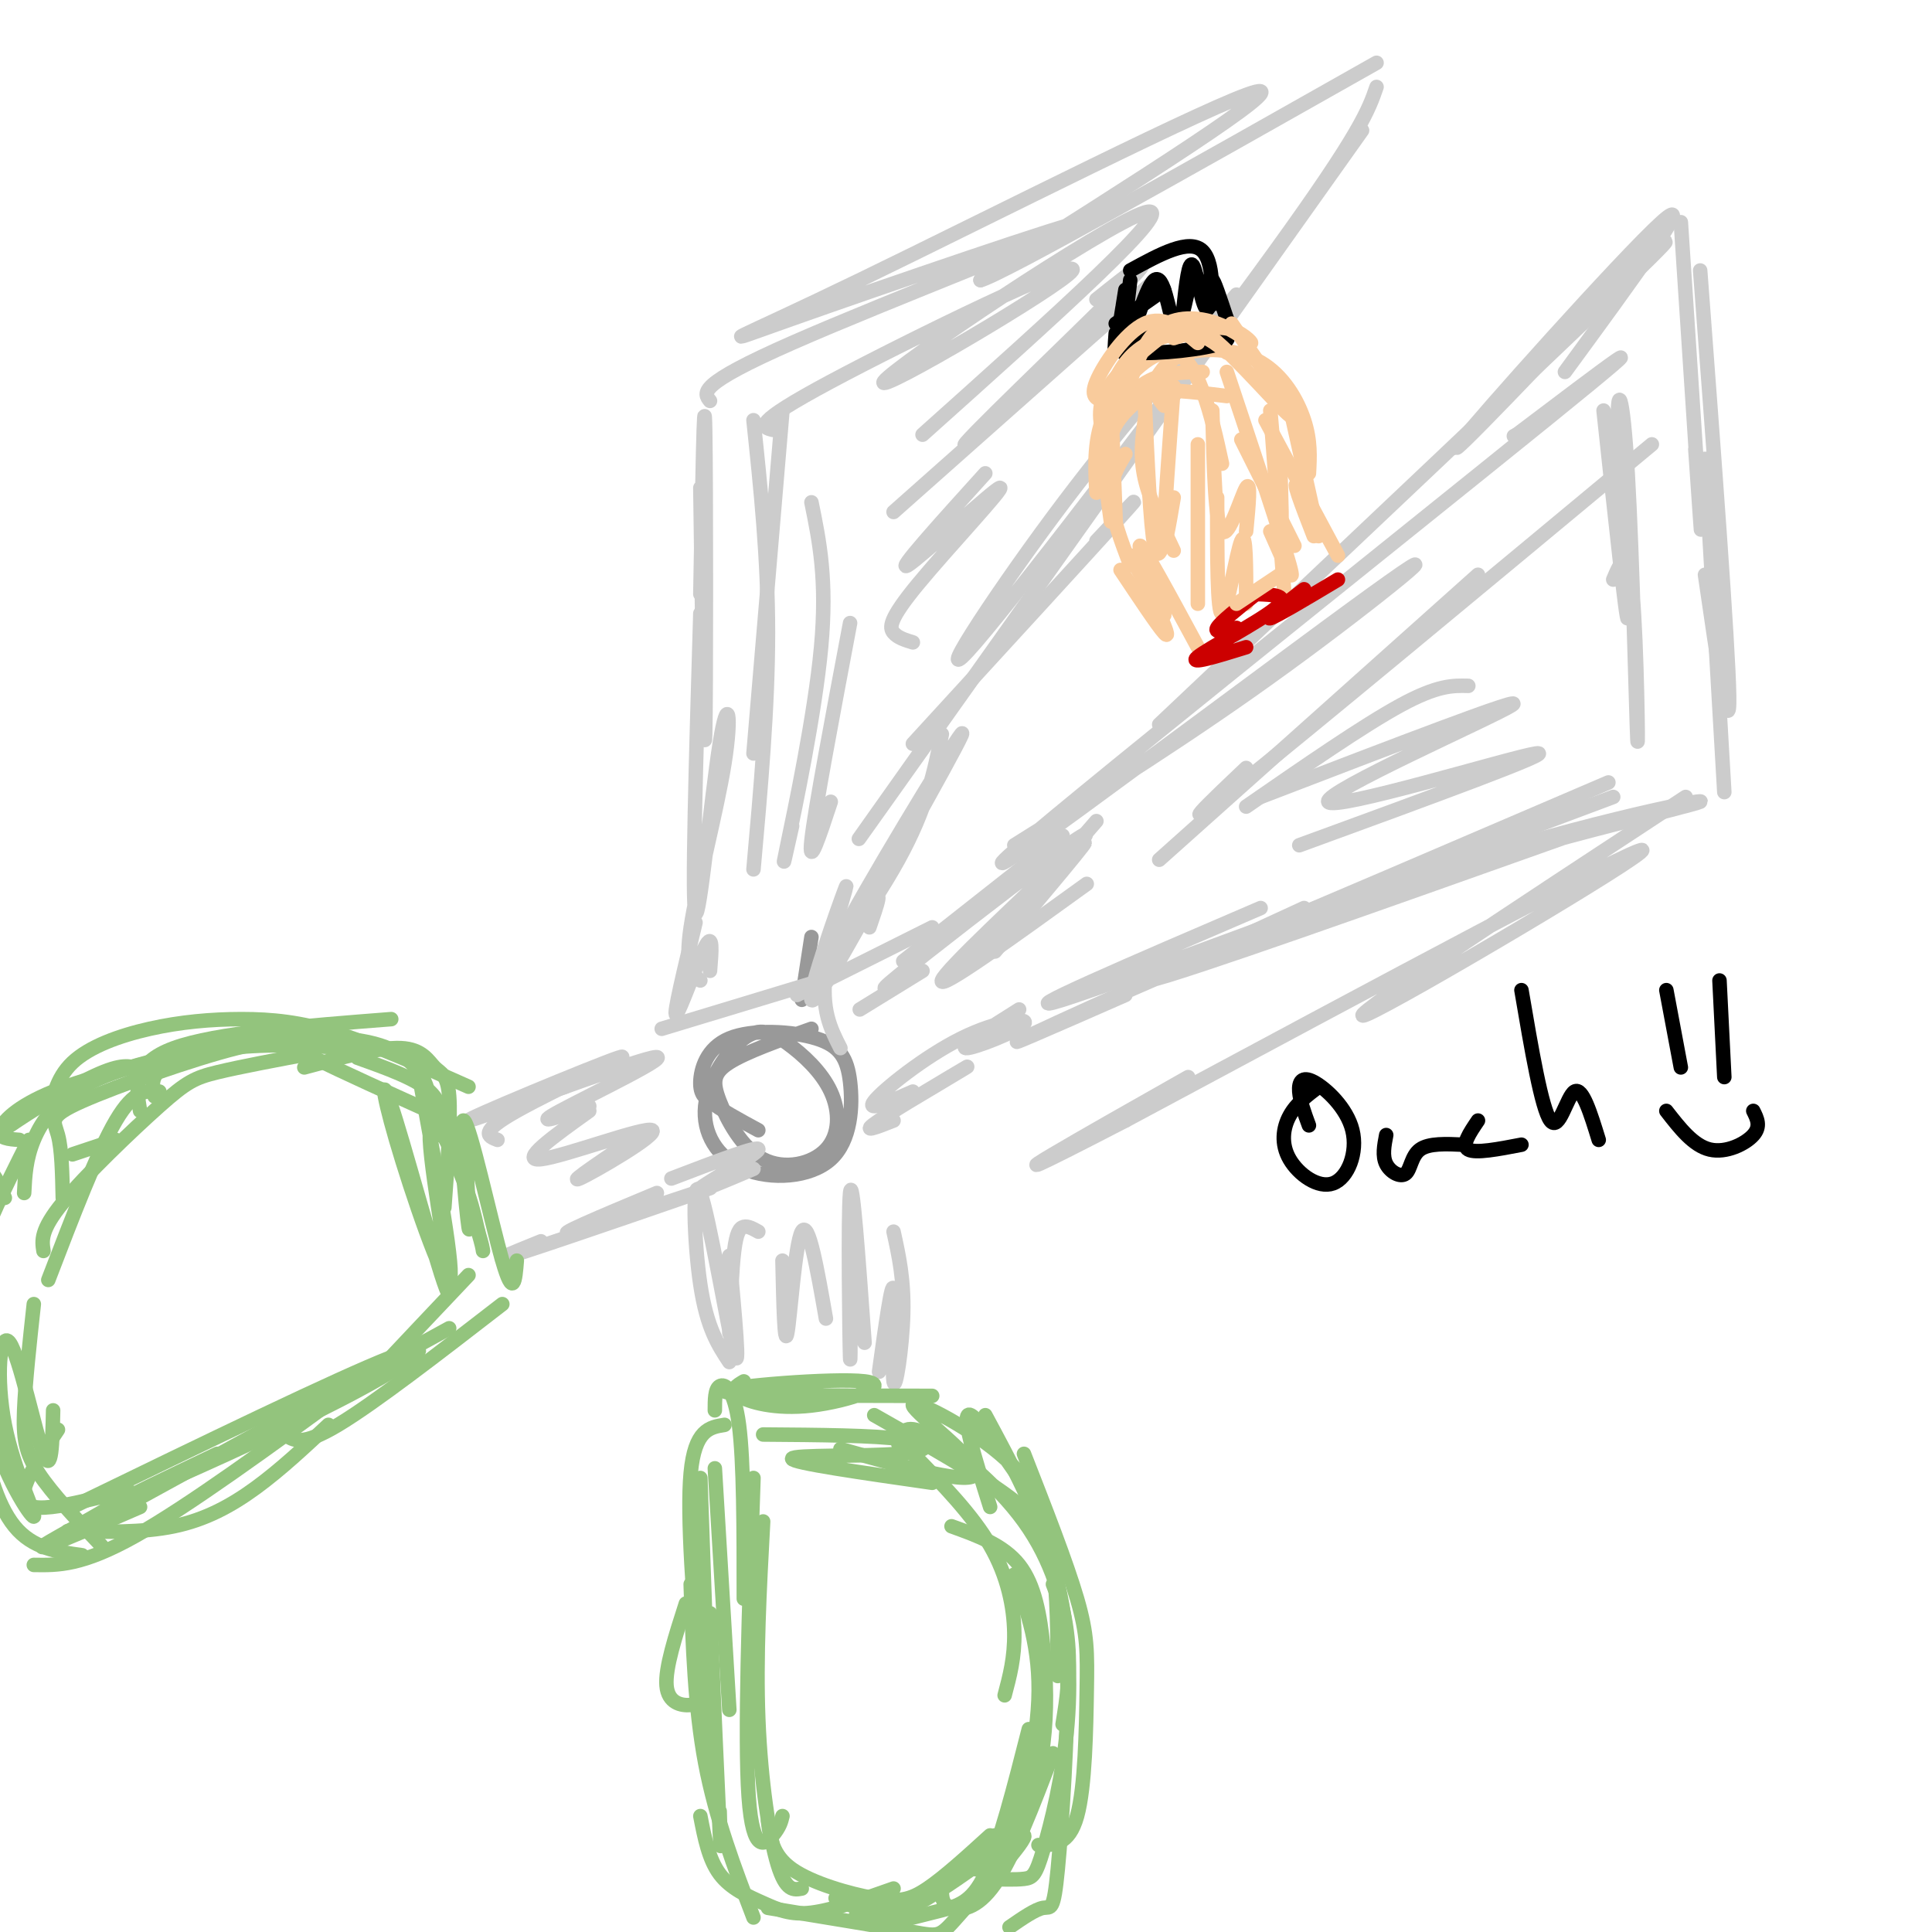 <svg viewBox='0 0 400 400' version='1.1' xmlns='http://www.w3.org/2000/svg' xmlns:xlink='http://www.w3.org/1999/xlink'><g fill='none' stroke='rgb(204,204,204)' stroke-width='3' stroke-linecap='round' stroke-linejoin='round'><path d='M145,101c0.400,29.289 0.800,58.578 1,51c0.200,-7.578 0.200,-52.022 0,-63c-0.200,-10.978 -0.600,11.511 -1,34'/><path d='M147,83c-1.344,-1.669 -2.689,-3.338 17,-12c19.689,-8.662 60.411,-24.318 60,-25c-0.411,-0.682 -41.956,13.611 -60,20c-18.044,6.389 -12.589,4.874 14,-8c26.589,-12.874 74.311,-37.107 82,-39c7.689,-1.893 -24.656,18.553 -57,39'/><path d='M203,58c4.167,-1.000 43.083,-23.000 82,-45'/><path d='M285,18c-1.613,4.708 -3.226,9.417 -21,34c-17.774,24.583 -51.708,69.042 -62,81c-10.292,11.958 3.060,-8.583 16,-26c12.940,-17.417 25.470,-31.708 38,-46'/><path d='M282,27c-41.833,58.917 -83.667,117.833 -98,138c-14.333,20.167 -1.167,1.583 12,-17'/><path d='M227,112c5.667,-6.000 11.333,-12.000 5,-5c-6.333,7.000 -24.667,27.000 -43,47'/><path d='M210,175c18.424,-11.542 36.848,-23.085 56,-37c19.152,-13.915 39.030,-30.204 18,-15c-21.030,15.204 -82.970,61.901 -76,55c6.970,-6.901 82.848,-67.400 112,-91c29.152,-23.600 11.576,-10.300 -6,3'/><path d='M314,90c-1.000,0.500 -0.500,0.250 0,0'/><path d='M240,150c40.833,-38.583 81.667,-77.167 97,-92c15.333,-14.833 5.167,-5.917 -5,3'/><path d='M344,48c0.000,0.000 0.100,0.100 0.1,0.1'/><path d='M342,51c-22.000,23.111 -44.000,46.222 -40,41c4.000,-5.222 34.000,-38.778 42,-46c8.000,-7.222 -6.000,11.889 -20,31'/><path d='M348,46c1.750,26.583 3.500,53.167 4,61c0.500,7.833 -0.250,-3.083 -1,-14'/><path d='M352,56c2.917,38.750 5.833,77.500 6,88c0.167,10.500 -2.417,-7.250 -5,-25'/><path d='M353,95c0.000,0.000 4.000,69.000 4,69'/><path d='M349,165c-36.578,24.022 -73.156,48.044 -66,45c7.156,-3.044 58.044,-33.156 57,-34c-1.044,-0.844 -54.022,27.578 -107,56'/><path d='M233,232c-21.222,10.978 -20.778,10.422 -15,7c5.778,-3.422 16.889,-9.711 28,-16'/><path d='M227,170c-13.400,15.400 -26.800,30.800 -25,29c1.800,-1.800 18.800,-20.800 22,-24c3.200,-3.200 -7.400,9.400 -18,22'/><path d='M333,162c-32.250,13.833 -64.500,27.667 -75,32c-10.500,4.333 0.750,-0.833 12,-6'/><path d='M325,173c-40.035,14.227 -80.070,28.454 -87,30c-6.930,1.546 19.245,-9.588 49,-19c29.755,-9.412 63.089,-17.100 65,-18c1.911,-0.900 -27.601,4.988 -60,16c-32.399,11.012 -67.685,27.146 -78,32c-10.315,4.854 4.343,-1.573 19,-8'/><path d='M334,165c-50.917,19.083 -101.833,38.167 -114,42c-12.167,3.833 14.417,-7.583 41,-19'/><path d='M225,183c-15.349,11.091 -30.699,22.182 -30,20c0.699,-2.182 17.445,-17.636 25,-25c7.555,-7.364 5.919,-6.636 -3,0c-8.919,6.636 -25.120,19.182 -31,24c-5.880,4.818 -1.440,1.909 3,-1'/><path d='M220,173c0.000,0.000 -33.000,26.000 -33,26'/><path d='M195,152c-1.542,7.637 -3.083,15.274 -9,26c-5.917,10.726 -16.208,24.542 -12,16c4.208,-8.542 22.917,-39.440 25,-42c2.083,-2.560 -12.458,23.220 -27,49'/><path d='M145,127c-0.900,30.035 -1.799,60.070 -1,62c0.799,1.930 3.297,-24.246 5,-35c1.703,-10.754 2.612,-6.088 1,4c-1.612,10.088 -5.746,25.596 -7,34c-1.254,8.404 0.373,9.702 2,11'/></g>
<g fill='none' stroke='rgb(153,153,153)' stroke-width='3' stroke-linecap='round' stroke-linejoin='round'><path d='M168,213c-6.785,2.412 -13.569,4.824 -17,7c-3.431,2.176 -3.507,4.116 -2,8c1.507,3.884 4.597,9.713 9,12c4.403,2.287 10.120,1.031 13,-2c2.880,-3.031 2.922,-7.838 1,-12c-1.922,-4.162 -5.808,-7.681 -9,-10c-3.192,-2.319 -5.690,-3.440 -9,-1c-3.310,2.440 -7.433,8.441 -8,14c-0.567,5.559 2.421,10.676 8,13c5.579,2.324 13.749,1.854 18,-2c4.251,-3.854 4.584,-11.094 4,-16c-0.584,-4.906 -2.084,-7.480 -7,-9c-4.916,-1.520 -13.247,-1.986 -18,0c-4.753,1.986 -5.930,6.425 -6,9c-0.070,2.575 0.965,3.288 2,4'/><path d='M147,228c2.000,1.667 6.000,3.833 10,6'/><path d='M168,194c0.000,0.000 -2.000,13.000 -2,13'/></g>
<g fill='none' stroke='rgb(204,204,204)' stroke-width='3' stroke-linecap='round' stroke-linejoin='round'><path d='M180,192c1.608,-4.649 3.215,-9.298 0,-4c-3.215,5.298 -11.254,20.544 -12,19c-0.746,-1.544 5.799,-19.877 7,-23c1.201,-3.123 -2.943,8.965 -4,17c-1.057,8.035 0.971,12.018 3,16'/><path d='M211,209c-6.246,3.931 -12.491,7.863 -11,8c1.491,0.137 10.719,-3.520 12,-5c1.281,-1.480 -5.386,-0.783 -13,3c-7.614,3.783 -16.175,10.652 -18,13c-1.825,2.348 3.088,0.174 8,-2'/><path d='M191,201c0.000,0.000 -13.000,8.000 -13,8'/><path d='M122,229c-6.135,2.189 -12.271,4.379 -6,1c6.271,-3.379 24.948,-12.325 19,-11c-5.948,1.325 -36.522,12.922 -38,13c-1.478,0.078 26.141,-11.364 31,-13c4.859,-1.636 -13.040,6.532 -21,11c-7.960,4.468 -5.980,5.234 -4,6'/><path d='M136,247c-11.500,4.798 -23.000,9.595 -17,8c6.000,-1.595 29.500,-9.583 28,-9c-1.500,0.583 -28.000,9.738 -38,13c-10.000,3.262 -3.500,0.631 3,-2'/><path d='M124,222c-5.917,2.250 -11.833,4.500 -13,5c-1.167,0.500 2.417,-0.750 6,-2'/><path d='M151,260c1.179,12.655 2.357,25.310 1,20c-1.357,-5.310 -5.250,-28.583 -7,-33c-1.750,-4.417 -1.357,10.024 0,19c1.357,8.976 3.679,12.488 6,16'/><path d='M176,247c0.067,18.822 0.133,37.644 0,34c-0.133,-3.644 -0.467,-29.756 0,-34c0.467,-4.244 1.733,13.378 3,31'/><path d='M137,213c0.000,0.000 33.000,-10.000 33,-10'/><path d='M165,206c0.000,0.000 28.000,-14.000 28,-14'/><path d='M144,191c-2.333,9.689 -4.667,19.378 -4,19c0.667,-0.378 4.333,-10.822 6,-14c1.667,-3.178 1.333,0.911 1,5'/><path d='M157,255c-1.067,-0.600 -2.133,-1.200 -3,-1c-0.867,0.200 -1.533,1.200 -2,5c-0.467,3.800 -0.733,10.400 -1,17'/><path d='M139,244c9.178,-3.511 18.356,-7.022 18,-6c-0.356,1.022 -10.244,6.578 -12,8c-1.756,1.422 4.622,-1.289 11,-4'/><path d='M185,230c8.400,-5.022 16.800,-10.044 15,-9c-1.800,1.044 -13.800,8.156 -18,11c-4.200,2.844 -0.600,1.422 3,0'/><path d='M185,255c1.089,4.935 2.179,9.869 2,17c-0.179,7.131 -1.625,16.458 -2,14c-0.375,-2.458 0.321,-16.702 0,-19c-0.321,-2.298 -1.661,7.351 -3,17'/></g>
<g fill='none' stroke='rgb(147,196,125)' stroke-width='3' stroke-linecap='round' stroke-linejoin='round'><path d='M96,232c0.756,12.649 1.512,25.298 1,22c-0.512,-3.298 -2.292,-22.542 -1,-22c1.292,0.542 5.655,20.869 8,29c2.345,8.131 2.673,4.065 3,0'/><path d='M92,250c0.673,-9.185 1.345,-18.369 1,-23c-0.345,-4.631 -1.708,-4.708 -3,-6c-1.292,-1.292 -2.512,-3.798 -7,-4c-4.488,-0.202 -12.244,1.899 -20,4'/><path d='M81,211c-18.167,1.417 -36.333,2.833 -45,6c-8.667,3.167 -7.833,8.083 -7,13'/><path d='M72,217c-7.744,-0.500 -15.488,-1.000 -25,0c-9.512,1.000 -20.792,3.500 -28,7c-7.208,3.500 -10.345,8.000 -12,12c-1.655,4.000 -1.827,7.500 -2,11'/><path d='M13,248c-0.105,-5.032 -0.211,-10.064 -1,-13c-0.789,-2.936 -2.263,-3.777 5,-7c7.263,-3.223 23.263,-8.829 32,-11c8.737,-2.171 10.211,-0.906 16,2c5.789,2.906 15.895,7.453 26,12'/><path d='M97,225c-9.603,-4.285 -19.206,-8.571 -27,-11c-7.794,-2.429 -13.780,-3.002 -20,-3c-6.220,0.002 -12.675,0.577 -19,2c-6.325,1.423 -12.522,3.692 -16,7c-3.478,3.308 -4.239,7.654 -5,12'/><path d='M43,217c-12.200,2.956 -24.400,5.911 -32,9c-7.600,3.089 -10.600,6.311 -11,8c-0.400,1.689 1.800,1.844 4,2'/><path d='M28,221c-1.905,-0.363 -3.810,-0.726 -11,3c-7.190,3.726 -19.667,11.542 -25,17c-5.333,5.458 -3.524,8.560 -2,10c1.524,1.440 2.762,1.220 4,1'/><path d='M97,264c-7.333,7.750 -14.667,15.500 -17,18c-2.333,2.500 0.333,-0.250 3,-3'/><path d='M104,270c-13.250,10.250 -26.500,20.500 -34,25c-7.500,4.500 -9.250,3.250 -11,2'/><path d='M93,275c0.000,0.000 -73.000,40.000 -73,40'/><path d='M73,287c-17.000,12.417 -34.000,24.833 -45,31c-11.000,6.167 -16.000,6.083 -21,6'/><path d='M1,248c-1.400,-3.356 -2.800,-6.711 -5,-6c-2.200,0.711 -5.200,5.489 -6,10c-0.800,4.511 0.600,8.756 2,13'/><path d='M6,236c-5.250,10.417 -10.500,20.833 -12,29c-1.500,8.167 0.750,14.083 3,20'/><path d='M7,270c-0.889,8.178 -1.778,16.356 -2,22c-0.222,5.644 0.222,8.756 3,13c2.778,4.244 7.889,9.622 13,15'/><path d='M14,317c7.733,0.178 15.467,0.356 22,-1c6.533,-1.356 11.867,-4.244 17,-8c5.133,-3.756 10.067,-8.378 15,-13'/><path d='M45,301c-10.964,5.220 -21.929,10.440 -16,8c5.929,-2.440 28.750,-12.542 43,-20c14.250,-7.458 19.929,-12.274 9,-8c-10.929,4.274 -38.464,17.637 -66,31'/><path d='M29,312c-11.113,4.810 -22.226,9.619 -20,8c2.226,-1.619 17.792,-9.667 18,-11c0.208,-1.333 -14.940,4.048 -20,3c-5.060,-1.048 -0.030,-8.524 5,-16'/><path d='M11,292c-0.150,6.744 -0.300,13.489 -2,9c-1.700,-4.489 -4.949,-20.211 -7,-23c-2.051,-2.789 -2.903,7.355 -1,17c1.903,9.645 6.562,18.791 6,19c-0.562,0.209 -6.344,-8.521 -9,-19c-2.656,-10.479 -2.188,-22.708 -2,-23c0.188,-0.292 0.094,11.354 0,23'/><path d='M-4,295c0.933,7.978 3.267,16.422 7,21c3.733,4.578 8.867,5.289 14,6'/><path d='M15,239c0.000,0.000 9.000,-3.000 9,-3'/><path d='M10,265c5.083,-13.250 10.167,-26.500 14,-33c3.833,-6.500 6.417,-6.250 9,-6'/><path d='M9,259c-0.333,-2.149 -0.667,-4.298 4,-10c4.667,-5.702 14.333,-14.958 20,-20c5.667,-5.042 7.333,-5.869 12,-7c4.667,-1.131 12.333,-2.565 20,-4'/><path d='M32,227c-0.625,-2.792 -1.250,-5.583 6,-8c7.250,-2.417 22.375,-4.458 32,-4c9.625,0.458 13.750,3.417 16,6c2.250,2.583 2.625,4.792 3,7'/><path d='M74,219c6.083,2.167 12.167,4.333 15,7c2.833,2.667 2.417,5.833 2,9'/><path d='M87,224c3.681,20.127 7.361,40.254 6,41c-1.361,0.746 -7.764,-17.891 -11,-29c-3.236,-11.109 -3.306,-14.692 0,-4c3.306,10.692 9.989,35.660 11,36c1.011,0.340 -3.651,-23.947 -4,-32c-0.349,-8.053 3.615,0.128 6,6c2.385,5.872 3.193,9.436 4,13'/><path d='M99,255c0.833,2.833 0.917,3.417 1,4'/><path d='M154,286c-1.488,0.876 -2.976,1.751 -1,3c1.976,1.249 7.416,2.871 15,2c7.584,-0.871 17.311,-4.234 11,-5c-6.311,-0.766 -28.660,1.067 -29,2c-0.340,0.933 21.330,0.967 43,1'/><path d='M148,292c0.000,-2.200 0.000,-4.400 1,-5c1.000,-0.600 3.000,0.400 4,8c1.000,7.600 1.000,21.800 1,36'/><path d='M150,295c-3.083,0.500 -6.167,1.000 -7,10c-0.833,9.000 0.583,26.500 2,44'/><path d='M145,306c0.000,0.000 2.000,57.000 2,57'/><path d='M142,332c-2.156,6.689 -4.311,13.378 -4,17c0.311,3.622 3.089,4.178 5,4c1.911,-0.178 2.956,-1.089 4,-2'/><path d='M181,293c10.844,6.133 21.689,12.267 28,17c6.311,4.733 8.089,8.067 9,14c0.911,5.933 0.956,14.467 1,23'/><path d='M212,301c4.411,11.268 8.821,22.536 11,30c2.179,7.464 2.125,11.125 2,19c-0.125,7.875 -0.321,19.964 -2,26c-1.679,6.036 -4.839,6.018 -8,6'/><path d='M218,328c1.446,3.720 2.893,7.440 3,19c0.107,11.560 -1.125,30.958 -2,40c-0.875,9.042 -1.393,7.726 -3,8c-1.607,0.274 -4.304,2.137 -7,4'/><path d='M186,299c0.548,-2.274 1.095,-4.548 6,-2c4.905,2.548 14.167,9.917 20,18c5.833,8.083 8.238,16.881 9,24c0.762,7.119 -0.119,12.560 -1,18'/><path d='M204,293c5.445,10.105 10.890,20.211 14,31c3.110,10.789 3.885,22.263 3,33c-0.885,10.737 -3.431,20.737 -5,26c-1.569,5.263 -2.163,5.789 -4,6c-1.837,0.211 -4.919,0.105 -8,0'/><path d='M218,363c-4.111,10.778 -8.222,21.556 -12,27c-3.778,5.444 -7.222,5.556 -9,5c-1.778,-0.556 -1.889,-1.778 -2,-3'/><path d='M206,380c-6.750,6.417 -13.500,12.833 -19,15c-5.500,2.167 -9.750,0.083 -14,-2'/><path d='M147,334c0.833,19.083 1.667,38.167 2,45c0.333,6.833 0.167,1.417 0,-4'/><path d='M143,328c0.417,12.750 0.833,25.500 3,37c2.167,11.500 6.083,21.750 10,32'/><path d='M159,395c12.077,1.984 24.153,3.968 30,5c5.847,1.032 5.464,1.112 10,-4c4.536,-5.112 13.990,-15.415 13,-16c-0.990,-0.585 -12.426,8.547 -20,13c-7.574,4.453 -11.287,4.226 -15,4'/><path d='M185,391c-6.298,2.232 -12.595,4.464 -17,5c-4.405,0.536 -6.917,-0.625 -10,-2c-3.083,-1.375 -6.738,-2.964 -9,-6c-2.262,-3.036 -3.131,-7.518 -4,-12'/><path d='M148,304c0.000,0.000 3.000,50.000 3,50'/><path d='M156,306c-0.933,26.889 -1.867,53.778 -1,66c0.867,12.222 3.533,9.778 5,8c1.467,-1.778 1.733,-2.889 2,-4'/><path d='M158,315c-0.756,14.089 -1.511,28.178 -1,41c0.511,12.822 2.289,24.378 4,30c1.711,5.622 3.356,5.311 5,5'/><path d='M159,377c0.440,3.554 0.881,7.107 5,10c4.119,2.893 11.917,5.125 17,6c5.083,0.875 7.452,0.393 11,-2c3.548,-2.393 8.274,-6.696 13,-11'/><path d='M158,297c11.542,0.083 23.083,0.167 29,1c5.917,0.833 6.208,2.417 -1,3c-7.208,0.583 -21.917,0.167 -22,1c-0.083,0.833 14.458,2.917 29,5'/><path d='M189,301c6.156,6.311 12.311,12.622 16,19c3.689,6.378 4.911,12.822 5,18c0.089,5.178 -0.956,9.089 -2,13'/><path d='M210,326c2.726,7.637 5.452,15.274 5,26c-0.452,10.726 -4.083,24.542 -6,31c-1.917,6.458 -2.119,5.560 -3,5c-0.881,-0.560 -2.440,-0.780 -4,-1'/><path d='M213,358c-3.027,11.900 -6.054,23.799 -9,30c-2.946,6.201 -5.810,6.702 -11,8c-5.190,1.298 -12.705,3.391 -10,1c2.705,-2.391 15.631,-9.268 23,-16c7.369,-6.732 9.181,-13.320 10,-20c0.819,-6.680 0.643,-13.452 0,-20c-0.643,-6.548 -1.755,-12.871 -5,-17c-3.245,-4.129 -8.622,-6.065 -14,-8'/><path d='M174,300c13.766,3.885 27.532,7.769 28,5c0.468,-2.769 -12.364,-12.192 -13,-14c-0.636,-1.808 10.922,4.000 18,10c7.078,6.000 9.675,12.192 7,9c-2.675,-3.192 -10.621,-15.769 -13,-17c-2.379,-1.231 0.811,8.885 4,19'/></g>
<g fill='none' stroke='rgb(204,204,204)' stroke-width='3' stroke-linecap='round' stroke-linejoin='round'><path d='M162,85c0.000,0.000 -6.000,71.000 -6,71'/><path d='M156,87c1.500,14.250 3.000,28.500 3,44c0.000,15.500 -1.500,32.250 -3,49'/><path d='M160,89c-2.276,-0.573 -4.552,-1.145 12,-10c16.552,-8.855 51.931,-25.992 50,-23c-1.931,2.992 -41.174,26.113 -39,23c2.174,-3.113 45.764,-32.461 54,-35c8.236,-2.539 -18.882,21.730 -46,46'/><path d='M168,104c1.644,8.022 3.289,16.044 2,30c-1.289,13.956 -5.511,33.844 -7,41c-1.489,7.156 -0.244,1.578 1,-4'/><path d='M176,129c-3.667,19.417 -7.333,38.833 -8,45c-0.667,6.167 1.667,-0.917 4,-8'/><path d='M185,106c27.679,-24.560 55.357,-49.119 53,-47c-2.357,2.119 -34.750,30.917 -38,33c-3.250,2.083 22.643,-22.548 32,-32c9.357,-9.452 2.179,-3.726 -5,2'/><path d='M240,178c0.000,0.000 66.000,-59.000 66,-59'/><path d='M258,159c-8.000,7.583 -16.000,15.167 -2,4c14.000,-11.167 50.000,-41.083 86,-71'/><path d='M332,85c2.384,22.211 4.768,44.421 5,43c0.232,-1.421 -1.686,-26.475 -2,-38c-0.314,-11.525 0.978,-9.522 2,8c1.022,17.522 1.775,50.564 2,55c0.225,4.436 -0.079,-19.732 -1,-30c-0.921,-10.268 -2.461,-6.634 -4,-3'/></g>
<g fill='none' stroke='rgb(249,203,156)' stroke-width='3' stroke-linecap='round' stroke-linejoin='round'><path d='M234,117c-1.917,-5.083 -3.833,-10.167 -4,-14c-0.167,-3.833 1.417,-6.417 3,-9'/><path d='M230,108c-0.917,-6.583 -1.833,-13.167 0,-18c1.833,-4.833 6.417,-7.917 11,-11'/><path d='M239,79c1.524,-2.470 3.048,-4.940 7,-6c3.952,-1.060 10.333,-0.708 15,2c4.667,2.708 7.619,7.774 9,12c1.381,4.226 1.190,7.613 1,11'/><path d='M267,84c0.000,0.000 6.000,27.000 6,27'/><path d='M265,95c0.289,8.378 0.578,16.756 0,12c-0.578,-4.756 -2.022,-22.644 -2,-22c0.022,0.644 1.511,19.822 3,39'/><path d='M234,115c3.778,7.089 7.556,14.178 7,12c-0.556,-2.178 -5.444,-13.622 -5,-14c0.444,-0.378 6.222,10.311 12,21'/><path d='M254,82c-5.417,-0.667 -10.833,-1.333 -13,-1c-2.167,0.333 -1.083,1.667 0,3'/><path d='M249,77c-5.167,0.083 -10.333,0.167 -14,4c-3.667,3.833 -5.833,11.417 -8,19'/><path d='M227,102c-0.298,-5.679 -0.595,-11.357 2,-17c2.595,-5.643 8.083,-11.250 12,-12c3.917,-0.750 6.262,3.357 8,8c1.738,4.643 2.869,9.821 4,15'/><path d='M254,77c5.750,17.250 11.500,34.500 13,40c1.500,5.500 -1.250,-0.750 -4,-7'/><path d='M257,91c0.000,0.000 11.000,22.000 11,22'/><path d='M262,87c7.289,13.600 14.578,27.200 15,28c0.422,0.800 -6.022,-11.200 -8,-14c-1.978,-2.800 0.511,3.600 3,10'/><path d='M232,118c3.833,5.750 7.667,11.500 9,13c1.333,1.500 0.167,-1.250 -1,-4'/><path d='M237,83c0.583,12.917 1.167,25.833 2,30c0.833,4.167 1.917,-0.417 3,-5'/><path d='M248,92c0.000,0.000 0.000,33.000 0,33'/><path d='M252,103c0.000,12.089 0.000,24.178 1,24c1.000,-0.178 3.000,-12.622 4,-15c1.000,-2.378 1.000,5.311 1,13'/></g>
<g fill='none' stroke='rgb(0,0,0)' stroke-width='3' stroke-linecap='round' stroke-linejoin='round'><path d='M231,69c-0.167,2.250 -0.333,4.500 0,3c0.333,-1.500 1.167,-6.750 2,-12'/><path d='M231,67c0.000,0.000 10.000,-7.000 10,-7'/><path d='M234,56c6.149,-3.369 12.298,-6.738 15,-4c2.702,2.738 1.958,11.583 1,12c-0.958,0.417 -2.131,-7.595 -3,-9c-0.869,-1.405 -1.435,3.798 -2,9'/><path d='M234,58c-1.000,8.345 -2.000,16.690 -1,15c1.000,-1.690 4.000,-13.417 6,-15c2.000,-1.583 3.000,6.976 4,9c1.000,2.024 2.000,-2.488 3,-7'/><path d='M246,60c0.439,-2.518 0.035,-5.314 1,-4c0.965,1.314 3.298,6.738 4,7c0.702,0.262 -0.228,-4.640 0,-5c0.228,-0.360 1.614,3.820 3,8'/><path d='M254,66c0.500,1.333 0.250,0.667 0,0'/><path d='M233,69c-1.256,1.815 -2.512,3.631 2,4c4.512,0.369 14.792,-0.708 18,-2c3.208,-1.292 -0.655,-2.798 -5,-3c-4.345,-0.202 -9.173,0.899 -14,2'/></g>
<g fill='none' stroke='rgb(204,0,0)' stroke-width='3' stroke-linecap='round' stroke-linejoin='round'><path d='M260,123c-3.667,2.917 -7.333,5.833 -8,7c-0.667,1.167 1.667,0.583 4,0'/><path d='M260,123c3.689,0.111 7.378,0.222 4,3c-3.378,2.778 -13.822,8.222 -16,10c-2.178,1.778 3.911,-0.111 10,-2'/><path d='M277,120c-6.417,3.833 -12.833,7.667 -14,8c-1.167,0.333 2.917,-2.833 7,-6'/></g>
<g fill='none' stroke='rgb(249,203,156)' stroke-width='3' stroke-linecap='round' stroke-linejoin='round'><path d='M229,83c-1.711,-0.267 -3.422,-0.533 -2,-4c1.422,-3.467 5.978,-10.133 10,-12c4.022,-1.867 7.511,1.067 11,4'/><path d='M243,70c3.955,-1.292 7.911,-2.584 11,-2c3.089,0.584 5.313,3.043 5,3c-0.313,-0.043 -3.161,-2.589 -7,-4c-3.839,-1.411 -8.668,-1.689 -12,1c-3.332,2.689 -5.166,8.344 -7,14'/><path d='M229,83c1.489,-3.689 2.978,-7.378 6,-10c3.022,-2.622 7.578,-4.178 11,-4c3.422,0.178 5.711,2.089 8,4'/><path d='M255,67c0.000,0.000 11.000,16.000 11,16'/><path d='M264,79c-1.831,-2.331 -3.662,-4.662 -2,-2c1.662,2.662 6.818,10.318 5,9c-1.818,-1.318 -10.611,-11.611 -16,-16c-5.389,-4.389 -7.374,-2.874 -11,0c-3.626,2.874 -8.893,7.107 -11,11c-2.107,3.893 -1.053,7.447 0,11'/><path d='M230,82c0.000,0.000 1.000,26.000 1,26'/><path d='M237,87c-0.500,3.750 -1.000,7.500 0,12c1.000,4.500 3.500,9.750 6,15'/><path d='M243,80c-1.000,13.583 -2.000,27.167 -2,31c0.000,3.833 1.000,-2.083 2,-8'/><path d='M251,85c0.289,11.756 0.578,23.511 2,25c1.422,1.489 3.978,-7.289 5,-9c1.022,-1.711 0.511,3.644 0,9'/><path d='M265,119c0.000,0.000 -9.000,6.000 -9,6'/></g>
<g fill='none' stroke='rgb(0,0,0)' stroke-width='3' stroke-linecap='round' stroke-linejoin='round'><path d='M273,225c-2.311,1.736 -4.622,3.471 -6,6c-1.378,2.529 -1.825,5.850 0,9c1.825,3.150 5.920,6.129 9,5c3.080,-1.129 5.145,-6.364 4,-11c-1.145,-4.636 -5.501,-8.671 -8,-10c-2.499,-1.329 -3.143,0.049 -3,2c0.143,1.951 1.071,4.476 2,7'/><path d='M287,235c-0.417,2.167 -0.833,4.333 0,6c0.833,1.667 2.917,2.833 4,2c1.083,-0.833 1.167,-3.667 3,-5c1.833,-1.333 5.417,-1.167 9,-1'/><path d='M306,232c-1.750,2.583 -3.500,5.167 -2,6c1.500,0.833 6.250,-0.083 11,-1'/><path d='M315,205c2.089,12.289 4.178,24.578 6,27c1.822,2.422 3.378,-5.022 5,-6c1.622,-0.978 3.311,4.511 5,10'/><path d='M345,205c0.000,0.000 3.000,16.000 3,16'/><path d='M356,203c0.000,0.000 1.000,20.000 1,20'/><path d='M345,230c2.800,3.600 5.600,7.200 9,8c3.400,0.800 7.400,-1.200 9,-3c1.600,-1.800 0.800,-3.400 0,-5'/></g>
<g fill='none' stroke='rgb(204,204,204)' stroke-width='3' stroke-linecap='round' stroke-linejoin='round'><path d='M258,167c12.167,-8.417 24.333,-16.833 32,-21c7.667,-4.167 10.833,-4.083 14,-4'/><path d='M261,165c27.845,-10.702 55.690,-21.405 52,-19c-3.690,2.405 -38.917,17.917 -38,20c0.917,2.083 37.976,-9.262 43,-10c5.024,-0.738 -21.988,9.131 -49,19'/><path d='M162,261c0.200,9.067 0.400,18.133 1,15c0.600,-3.133 1.600,-18.467 3,-21c1.400,-2.533 3.200,7.733 5,18'/><path d='M134,234c-8.357,5.595 -16.714,11.190 -14,10c2.714,-1.190 16.500,-9.167 15,-10c-1.500,-0.833 -18.286,5.476 -23,6c-4.714,0.524 2.643,-4.738 10,-10'/><path d='M204,98c-9.383,10.372 -18.766,20.743 -16,19c2.766,-1.743 17.679,-15.601 19,-16c1.321,-0.399 -10.952,12.662 -17,20c-6.048,7.338 -5.871,8.954 -5,10c0.871,1.046 2.435,1.523 4,2'/></g>
</svg>